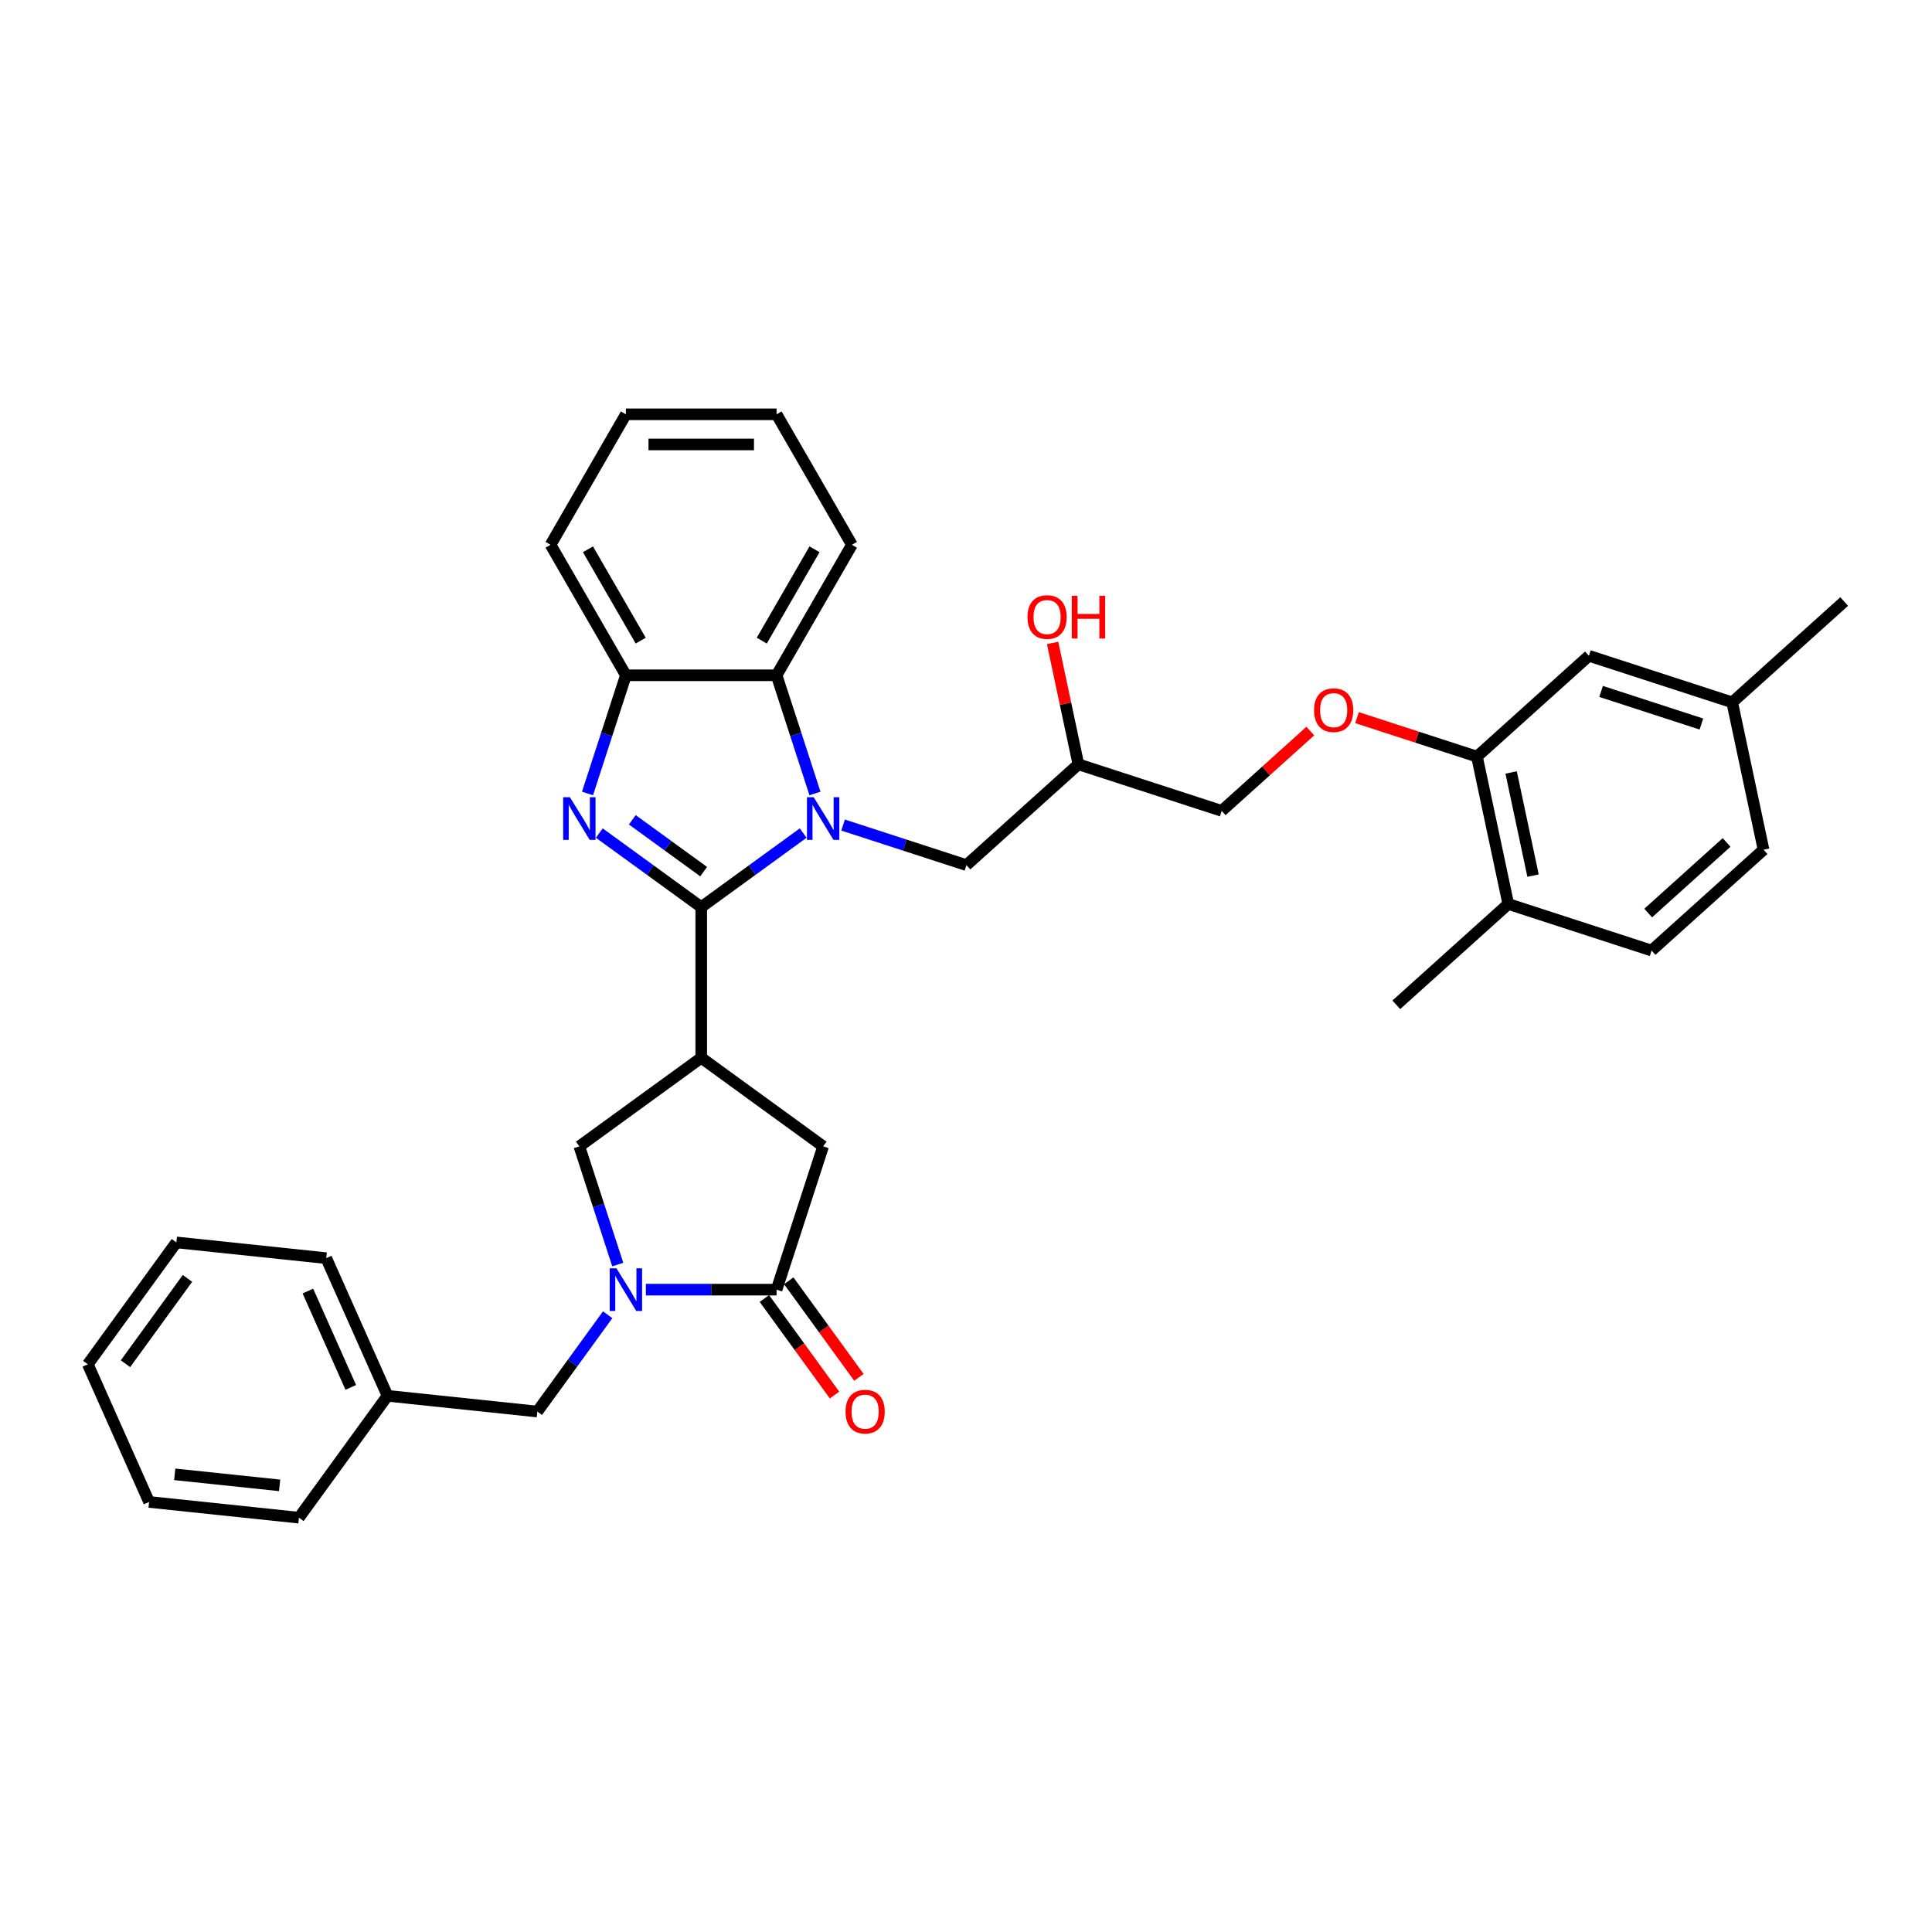 <?xml version='1.0' encoding='iso-8859-1'?>
<svg version='1.1' baseProfile='full'
              xmlns='http://www.w3.org/2000/svg'
                      xmlns:rdkit='http://www.rdkit.org/xml'
                      xmlns:xlink='http://www.w3.org/1999/xlink'
                  xml:space='preserve'
width='1000px' height='1000px' viewBox='0 0 1000 1000'>
<!-- END OF HEADER -->
<rect style='opacity:1.0;fill:#FFFFFF;stroke:none' width='1000' height='1000' x='0' y='0'> </rect>
<path class='bond-0' d='M 362.961,469.529 L 389.344,450.36' style='fill:none;fill-rule:evenodd;stroke:#000000;stroke-width:6px;stroke-linecap:butt;stroke-linejoin:miter;stroke-opacity:1' />
<path class='bond-0' d='M 389.344,450.36 L 415.727,431.192' style='fill:none;fill-rule:evenodd;stroke:#0000FF;stroke-width:6px;stroke-linecap:butt;stroke-linejoin:miter;stroke-opacity:1' />
<path class='bond-1' d='M 362.961,469.529 L 336.578,450.36' style='fill:none;fill-rule:evenodd;stroke:#000000;stroke-width:6px;stroke-linecap:butt;stroke-linejoin:miter;stroke-opacity:1' />
<path class='bond-1' d='M 336.578,450.36 L 310.195,431.192' style='fill:none;fill-rule:evenodd;stroke:#0000FF;stroke-width:6px;stroke-linecap:butt;stroke-linejoin:miter;stroke-opacity:1' />
<path class='bond-1' d='M 364.214,451.16 L 345.746,437.742' style='fill:none;fill-rule:evenodd;stroke:#000000;stroke-width:6px;stroke-linecap:butt;stroke-linejoin:miter;stroke-opacity:1' />
<path class='bond-1' d='M 345.746,437.742 L 327.277,424.324' style='fill:none;fill-rule:evenodd;stroke:#0000FF;stroke-width:6px;stroke-linecap:butt;stroke-linejoin:miter;stroke-opacity:1' />
<path class='bond-2' d='M 362.961,469.529 L 362.961,547.514' style='fill:none;fill-rule:evenodd;stroke:#000000;stroke-width:6px;stroke-linecap:butt;stroke-linejoin:miter;stroke-opacity:1' />
<path class='bond-5' d='M 421.831,410.698 L 411.892,380.11' style='fill:none;fill-rule:evenodd;stroke:#0000FF;stroke-width:6px;stroke-linecap:butt;stroke-linejoin:miter;stroke-opacity:1' />
<path class='bond-5' d='M 411.892,380.11 L 401.954,349.522' style='fill:none;fill-rule:evenodd;stroke:#000000;stroke-width:6px;stroke-linecap:butt;stroke-linejoin:miter;stroke-opacity:1' />
<path class='bond-9' d='M 436.378,427.045 L 468.3,437.417' style='fill:none;fill-rule:evenodd;stroke:#0000FF;stroke-width:6px;stroke-linecap:butt;stroke-linejoin:miter;stroke-opacity:1' />
<path class='bond-9' d='M 468.3,437.417 L 500.221,447.789' style='fill:none;fill-rule:evenodd;stroke:#000000;stroke-width:6px;stroke-linecap:butt;stroke-linejoin:miter;stroke-opacity:1' />
<path class='bond-6' d='M 304.091,410.698 L 314.03,380.11' style='fill:none;fill-rule:evenodd;stroke:#0000FF;stroke-width:6px;stroke-linecap:butt;stroke-linejoin:miter;stroke-opacity:1' />
<path class='bond-6' d='M 314.03,380.11 L 323.968,349.522' style='fill:none;fill-rule:evenodd;stroke:#000000;stroke-width:6px;stroke-linecap:butt;stroke-linejoin:miter;stroke-opacity:1' />
<path class='bond-7' d='M 362.961,547.514 L 299.869,593.353' style='fill:none;fill-rule:evenodd;stroke:#000000;stroke-width:6px;stroke-linecap:butt;stroke-linejoin:miter;stroke-opacity:1' />
<path class='bond-8' d='M 362.961,547.514 L 426.053,593.353' style='fill:none;fill-rule:evenodd;stroke:#000000;stroke-width:6px;stroke-linecap:butt;stroke-linejoin:miter;stroke-opacity:1' />
<path class='bond-3' d='M 319.747,654.529 L 309.808,623.941' style='fill:none;fill-rule:evenodd;stroke:#0000FF;stroke-width:6px;stroke-linecap:butt;stroke-linejoin:miter;stroke-opacity:1' />
<path class='bond-3' d='M 309.808,623.941 L 299.869,593.353' style='fill:none;fill-rule:evenodd;stroke:#000000;stroke-width:6px;stroke-linecap:butt;stroke-linejoin:miter;stroke-opacity:1' />
<path class='bond-11' d='M 314.529,680.514 L 296.329,705.564' style='fill:none;fill-rule:evenodd;stroke:#0000FF;stroke-width:6px;stroke-linecap:butt;stroke-linejoin:miter;stroke-opacity:1' />
<path class='bond-11' d='M 296.329,705.564 L 278.13,730.613' style='fill:none;fill-rule:evenodd;stroke:#000000;stroke-width:6px;stroke-linecap:butt;stroke-linejoin:miter;stroke-opacity:1' />
<path class='bond-35' d='M 334.294,667.522 L 368.124,667.522' style='fill:none;fill-rule:evenodd;stroke:#0000FF;stroke-width:6px;stroke-linecap:butt;stroke-linejoin:miter;stroke-opacity:1' />
<path class='bond-35' d='M 368.124,667.522 L 401.954,667.522' style='fill:none;fill-rule:evenodd;stroke:#000000;stroke-width:6px;stroke-linecap:butt;stroke-linejoin:miter;stroke-opacity:1' />
<path class='bond-4' d='M 401.954,667.522 L 426.053,593.353' style='fill:none;fill-rule:evenodd;stroke:#000000;stroke-width:6px;stroke-linecap:butt;stroke-linejoin:miter;stroke-opacity:1' />
<path class='bond-13' d='M 395.645,672.106 L 413.799,697.093' style='fill:none;fill-rule:evenodd;stroke:#000000;stroke-width:6px;stroke-linecap:butt;stroke-linejoin:miter;stroke-opacity:1' />
<path class='bond-13' d='M 413.799,697.093 L 431.953,722.08' style='fill:none;fill-rule:evenodd;stroke:#FF0000;stroke-width:6px;stroke-linecap:butt;stroke-linejoin:miter;stroke-opacity:1' />
<path class='bond-13' d='M 408.263,662.938 L 426.417,687.925' style='fill:none;fill-rule:evenodd;stroke:#000000;stroke-width:6px;stroke-linecap:butt;stroke-linejoin:miter;stroke-opacity:1' />
<path class='bond-13' d='M 426.417,687.925 L 444.572,712.912' style='fill:none;fill-rule:evenodd;stroke:#FF0000;stroke-width:6px;stroke-linecap:butt;stroke-linejoin:miter;stroke-opacity:1' />
<path class='bond-23' d='M 401.954,349.522 L 440.947,281.984' style='fill:none;fill-rule:evenodd;stroke:#000000;stroke-width:6px;stroke-linecap:butt;stroke-linejoin:miter;stroke-opacity:1' />
<path class='bond-23' d='M 394.295,331.592 L 421.59,284.316' style='fill:none;fill-rule:evenodd;stroke:#000000;stroke-width:6px;stroke-linecap:butt;stroke-linejoin:miter;stroke-opacity:1' />
<path class='bond-34' d='M 401.954,349.522 L 323.968,349.522' style='fill:none;fill-rule:evenodd;stroke:#000000;stroke-width:6px;stroke-linecap:butt;stroke-linejoin:miter;stroke-opacity:1' />
<path class='bond-24' d='M 323.968,349.522 L 284.975,281.984' style='fill:none;fill-rule:evenodd;stroke:#000000;stroke-width:6px;stroke-linecap:butt;stroke-linejoin:miter;stroke-opacity:1' />
<path class='bond-24' d='M 331.627,331.592 L 304.332,284.316' style='fill:none;fill-rule:evenodd;stroke:#000000;stroke-width:6px;stroke-linecap:butt;stroke-linejoin:miter;stroke-opacity:1' />
<path class='bond-16' d='M 500.221,447.789 L 558.176,395.607' style='fill:none;fill-rule:evenodd;stroke:#000000;stroke-width:6px;stroke-linecap:butt;stroke-linejoin:miter;stroke-opacity:1' />
<path class='bond-10' d='M 764.468,391.622 L 733.427,381.536' style='fill:none;fill-rule:evenodd;stroke:#000000;stroke-width:6px;stroke-linecap:butt;stroke-linejoin:miter;stroke-opacity:1' />
<path class='bond-10' d='M 733.427,381.536 L 702.387,371.45' style='fill:none;fill-rule:evenodd;stroke:#FF0000;stroke-width:6px;stroke-linecap:butt;stroke-linejoin:miter;stroke-opacity:1' />
<path class='bond-14' d='M 764.468,391.622 L 780.682,467.903' style='fill:none;fill-rule:evenodd;stroke:#000000;stroke-width:6px;stroke-linecap:butt;stroke-linejoin:miter;stroke-opacity:1' />
<path class='bond-14' d='M 782.156,399.821 L 793.506,453.218' style='fill:none;fill-rule:evenodd;stroke:#000000;stroke-width:6px;stroke-linecap:butt;stroke-linejoin:miter;stroke-opacity:1' />
<path class='bond-15' d='M 764.468,391.622 L 822.422,339.439' style='fill:none;fill-rule:evenodd;stroke:#000000;stroke-width:6px;stroke-linecap:butt;stroke-linejoin:miter;stroke-opacity:1' />
<path class='bond-20' d='M 278.13,730.613 L 200.571,722.462' style='fill:none;fill-rule:evenodd;stroke:#000000;stroke-width:6px;stroke-linecap:butt;stroke-linejoin:miter;stroke-opacity:1' />
<path class='bond-12' d='M 678.211,378.407 L 655.278,399.056' style='fill:none;fill-rule:evenodd;stroke:#FF0000;stroke-width:6px;stroke-linecap:butt;stroke-linejoin:miter;stroke-opacity:1' />
<path class='bond-12' d='M 655.278,399.056 L 632.345,419.705' style='fill:none;fill-rule:evenodd;stroke:#000000;stroke-width:6px;stroke-linecap:butt;stroke-linejoin:miter;stroke-opacity:1' />
<path class='bond-17' d='M 780.682,467.903 L 854.85,492.002' style='fill:none;fill-rule:evenodd;stroke:#000000;stroke-width:6px;stroke-linecap:butt;stroke-linejoin:miter;stroke-opacity:1' />
<path class='bond-25' d='M 780.682,467.903 L 722.727,520.086' style='fill:none;fill-rule:evenodd;stroke:#000000;stroke-width:6px;stroke-linecap:butt;stroke-linejoin:miter;stroke-opacity:1' />
<path class='bond-19' d='M 822.422,339.439 L 896.591,363.538' style='fill:none;fill-rule:evenodd;stroke:#000000;stroke-width:6px;stroke-linecap:butt;stroke-linejoin:miter;stroke-opacity:1' />
<path class='bond-19' d='M 828.728,357.888 L 880.646,374.757' style='fill:none;fill-rule:evenodd;stroke:#000000;stroke-width:6px;stroke-linecap:butt;stroke-linejoin:miter;stroke-opacity:1' />
<path class='bond-18' d='M 558.176,395.607 L 632.345,419.705' style='fill:none;fill-rule:evenodd;stroke:#000000;stroke-width:6px;stroke-linecap:butt;stroke-linejoin:miter;stroke-opacity:1' />
<path class='bond-22' d='M 558.176,395.607 L 551.499,364.196' style='fill:none;fill-rule:evenodd;stroke:#000000;stroke-width:6px;stroke-linecap:butt;stroke-linejoin:miter;stroke-opacity:1' />
<path class='bond-22' d='M 551.499,364.196 L 544.823,332.785' style='fill:none;fill-rule:evenodd;stroke:#FF0000;stroke-width:6px;stroke-linecap:butt;stroke-linejoin:miter;stroke-opacity:1' />
<path class='bond-38' d='M 854.85,492.002 L 912.805,439.819' style='fill:none;fill-rule:evenodd;stroke:#000000;stroke-width:6px;stroke-linecap:butt;stroke-linejoin:miter;stroke-opacity:1' />
<path class='bond-38' d='M 853.107,472.584 L 893.675,436.056' style='fill:none;fill-rule:evenodd;stroke:#000000;stroke-width:6px;stroke-linecap:butt;stroke-linejoin:miter;stroke-opacity:1' />
<path class='bond-21' d='M 896.591,363.538 L 912.805,439.819' style='fill:none;fill-rule:evenodd;stroke:#000000;stroke-width:6px;stroke-linecap:butt;stroke-linejoin:miter;stroke-opacity:1' />
<path class='bond-26' d='M 896.591,363.538 L 954.545,311.356' style='fill:none;fill-rule:evenodd;stroke:#000000;stroke-width:6px;stroke-linecap:butt;stroke-linejoin:miter;stroke-opacity:1' />
<path class='bond-27' d='M 200.571,722.462 L 168.852,651.218' style='fill:none;fill-rule:evenodd;stroke:#000000;stroke-width:6px;stroke-linecap:butt;stroke-linejoin:miter;stroke-opacity:1' />
<path class='bond-27' d='M 181.565,718.119 L 159.361,668.249' style='fill:none;fill-rule:evenodd;stroke:#000000;stroke-width:6px;stroke-linecap:butt;stroke-linejoin:miter;stroke-opacity:1' />
<path class='bond-28' d='M 200.571,722.462 L 154.732,785.553' style='fill:none;fill-rule:evenodd;stroke:#000000;stroke-width:6px;stroke-linecap:butt;stroke-linejoin:miter;stroke-opacity:1' />
<path class='bond-29' d='M 440.947,281.984 L 401.954,214.447' style='fill:none;fill-rule:evenodd;stroke:#000000;stroke-width:6px;stroke-linecap:butt;stroke-linejoin:miter;stroke-opacity:1' />
<path class='bond-30' d='M 284.975,281.984 L 323.968,214.447' style='fill:none;fill-rule:evenodd;stroke:#000000;stroke-width:6px;stroke-linecap:butt;stroke-linejoin:miter;stroke-opacity:1' />
<path class='bond-32' d='M 168.852,651.218 L 91.293,643.067' style='fill:none;fill-rule:evenodd;stroke:#000000;stroke-width:6px;stroke-linecap:butt;stroke-linejoin:miter;stroke-opacity:1' />
<path class='bond-31' d='M 154.732,785.553 L 77.174,777.402' style='fill:none;fill-rule:evenodd;stroke:#000000;stroke-width:6px;stroke-linecap:butt;stroke-linejoin:miter;stroke-opacity:1' />
<path class='bond-31' d='M 144.729,768.819 L 90.438,763.113' style='fill:none;fill-rule:evenodd;stroke:#000000;stroke-width:6px;stroke-linecap:butt;stroke-linejoin:miter;stroke-opacity:1' />
<path class='bond-36' d='M 401.954,214.447 L 323.968,214.447' style='fill:none;fill-rule:evenodd;stroke:#000000;stroke-width:6px;stroke-linecap:butt;stroke-linejoin:miter;stroke-opacity:1' />
<path class='bond-36' d='M 390.256,230.044 L 335.666,230.044' style='fill:none;fill-rule:evenodd;stroke:#000000;stroke-width:6px;stroke-linecap:butt;stroke-linejoin:miter;stroke-opacity:1' />
<path class='bond-33' d='M 77.174,777.402 L 45.455,706.158' style='fill:none;fill-rule:evenodd;stroke:#000000;stroke-width:6px;stroke-linecap:butt;stroke-linejoin:miter;stroke-opacity:1' />
<path class='bond-37' d='M 91.293,643.067 L 45.455,706.158' style='fill:none;fill-rule:evenodd;stroke:#000000;stroke-width:6px;stroke-linecap:butt;stroke-linejoin:miter;stroke-opacity:1' />
<path class='bond-37' d='M 97.036,661.698 L 64.949,705.862' style='fill:none;fill-rule:evenodd;stroke:#000000;stroke-width:6px;stroke-linecap:butt;stroke-linejoin:miter;stroke-opacity:1' />
<path  class='atom-1' d='M 421.171 412.647
L 428.408 424.345
Q 429.125 425.499, 430.279 427.589
Q 431.434 429.679, 431.496 429.804
L 431.496 412.647
L 434.428 412.647
L 434.428 434.733
L 431.402 434.733
L 423.635 421.943
Q 422.73 420.446, 421.763 418.73
Q 420.828 417.015, 420.547 416.484
L 420.547 434.733
L 417.677 434.733
L 417.677 412.647
L 421.171 412.647
' fill='#0000FF'/>
<path  class='atom-2' d='M 294.988 412.647
L 302.225 424.345
Q 302.942 425.499, 304.096 427.589
Q 305.25 429.679, 305.313 429.804
L 305.313 412.647
L 308.245 412.647
L 308.245 434.733
L 305.219 434.733
L 297.452 421.943
Q 296.547 420.446, 295.58 418.73
Q 294.644 417.015, 294.364 416.484
L 294.364 434.733
L 291.494 434.733
L 291.494 412.647
L 294.988 412.647
' fill='#0000FF'/>
<path  class='atom-4' d='M 319.086 656.479
L 326.323 668.177
Q 327.041 669.331, 328.195 671.421
Q 329.349 673.511, 329.412 673.636
L 329.412 656.479
L 332.344 656.479
L 332.344 678.565
L 329.318 678.565
L 321.551 665.775
Q 320.646 664.278, 319.679 662.562
Q 318.743 660.846, 318.462 660.316
L 318.462 678.565
L 315.593 678.565
L 315.593 656.479
L 319.086 656.479
' fill='#0000FF'/>
<path  class='atom-13' d='M 680.161 367.585
Q 680.161 362.282, 682.781 359.319
Q 685.402 356.355, 690.299 356.355
Q 695.197 356.355, 697.817 359.319
Q 700.437 362.282, 700.437 367.585
Q 700.437 372.951, 697.786 376.008
Q 695.134 379.034, 690.299 379.034
Q 685.433 379.034, 682.781 376.008
Q 680.161 372.982, 680.161 367.585
M 690.299 376.538
Q 693.668 376.538, 695.477 374.292
Q 697.318 372.015, 697.318 367.585
Q 697.318 363.249, 695.477 361.066
Q 693.668 358.851, 690.299 358.851
Q 686.93 358.851, 685.09 361.034
Q 683.28 363.218, 683.28 367.585
Q 683.28 372.046, 685.09 374.292
Q 686.93 376.538, 690.299 376.538
' fill='#FF0000'/>
<path  class='atom-14' d='M 437.654 730.676
Q 437.654 725.373, 440.275 722.409
Q 442.895 719.446, 447.793 719.446
Q 452.69 719.446, 455.31 722.409
Q 457.931 725.373, 457.931 730.676
Q 457.931 736.041, 455.279 739.098
Q 452.628 742.124, 447.793 742.124
Q 442.926 742.124, 440.275 739.098
Q 437.654 736.072, 437.654 730.676
M 447.793 739.629
Q 451.162 739.629, 452.971 737.383
Q 454.811 735.105, 454.811 730.676
Q 454.811 726.34, 452.971 724.156
Q 451.162 721.941, 447.793 721.941
Q 444.424 721.941, 442.583 724.125
Q 440.774 726.309, 440.774 730.676
Q 440.774 735.137, 442.583 737.383
Q 444.424 739.629, 447.793 739.629
' fill='#FF0000'/>
<path  class='atom-23' d='M 531.824 319.388
Q 531.824 314.085, 534.444 311.121
Q 537.064 308.158, 541.962 308.158
Q 546.859 308.158, 549.48 311.121
Q 552.1 314.085, 552.1 319.388
Q 552.1 324.753, 549.448 327.81
Q 546.797 330.836, 541.962 330.836
Q 537.095 330.836, 534.444 327.81
Q 531.824 324.784, 531.824 319.388
M 541.962 328.34
Q 545.331 328.34, 547.14 326.094
Q 548.98 323.817, 548.98 319.388
Q 548.98 315.052, 547.14 312.868
Q 545.331 310.653, 541.962 310.653
Q 538.593 310.653, 536.752 312.837
Q 534.943 315.02, 534.943 319.388
Q 534.943 323.848, 536.752 326.094
Q 538.593 328.34, 541.962 328.34
' fill='#FF0000'/>
<path  class='atom-23' d='M 554.751 308.407
L 557.746 308.407
L 557.746 317.797
L 569.038 317.797
L 569.038 308.407
L 572.033 308.407
L 572.033 330.493
L 569.038 330.493
L 569.038 320.292
L 557.746 320.292
L 557.746 330.493
L 554.751 330.493
L 554.751 308.407
' fill='#FF0000'/>
</svg>
